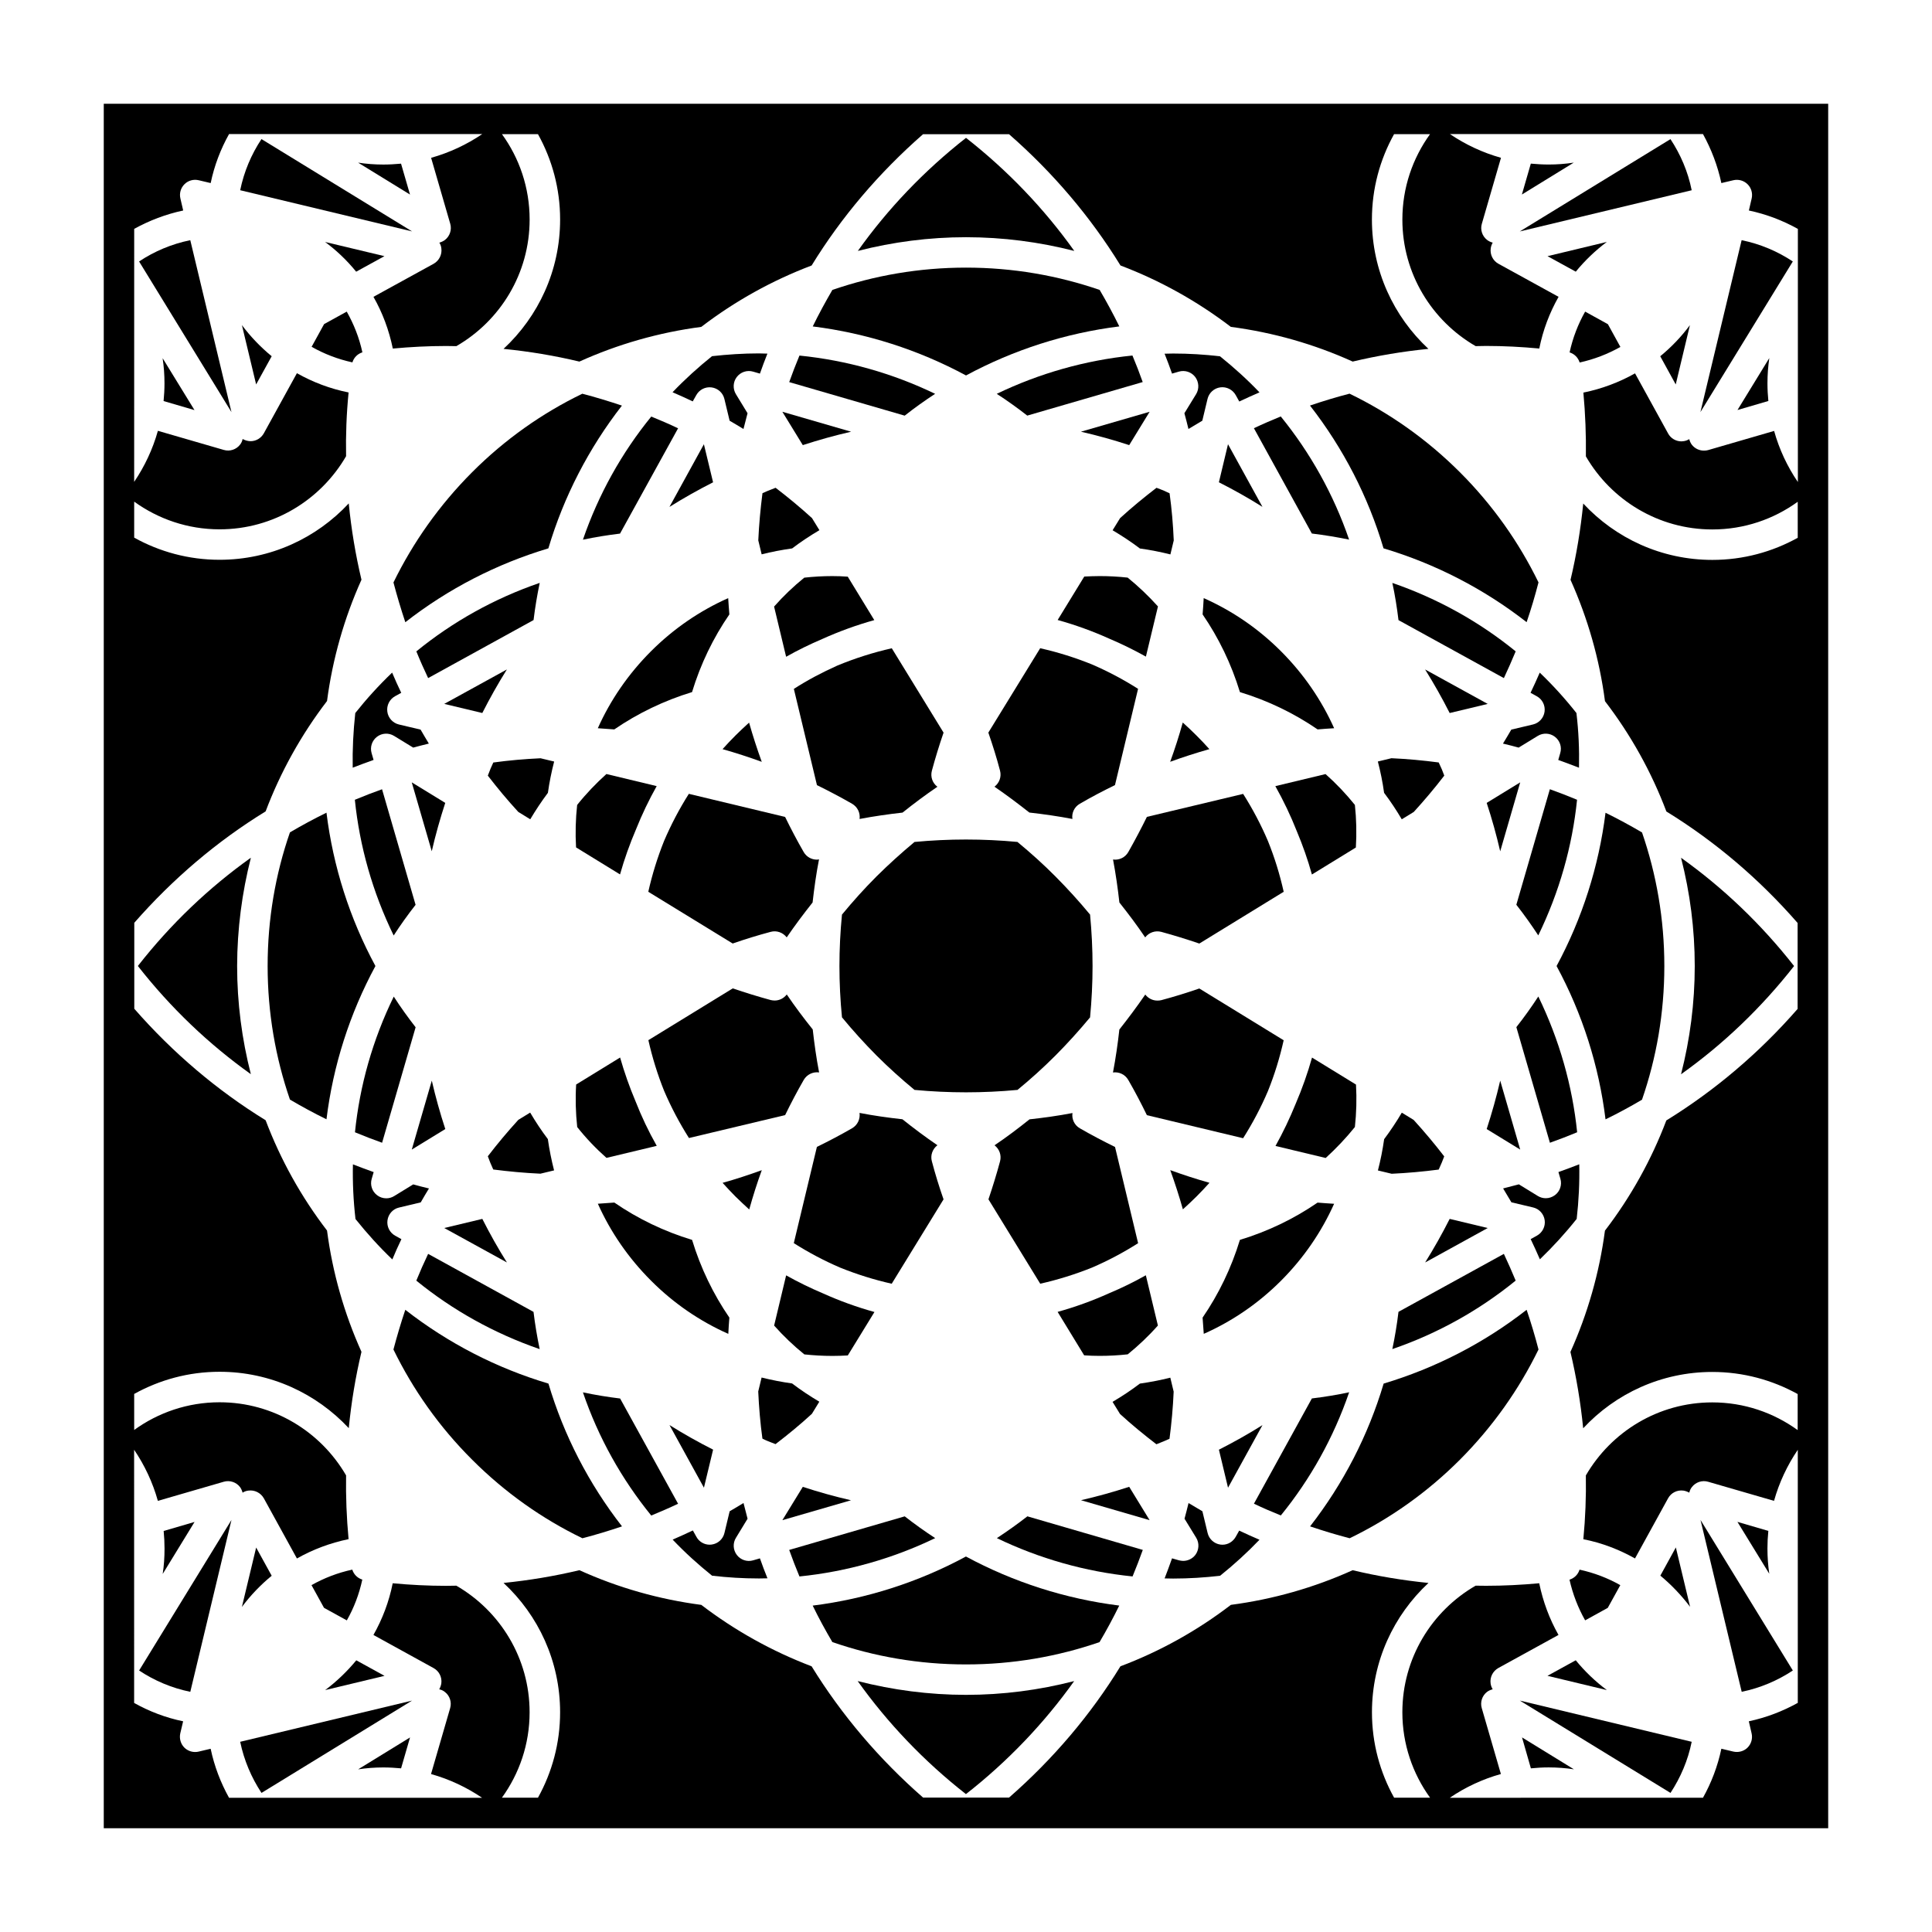 <?xml version="1.0" encoding="UTF-8"?>
<!-- Uploaded to: ICON Repo, www.iconrepo.com, Generator: ICON Repo Mixer Tools -->
<svg fill="#000000" width="800px" height="800px" version="1.1" viewBox="144 144 512 512" xmlns="http://www.w3.org/2000/svg">
 <g>
  <path d="m628.49 171.5h-456.99v457h456.99zm-100.28 448.93c4.102-2.793 8.66-4.934 13.543-6.297l-5.074-17.469c-0.465-1.594 0.105-3.309 1.426-4.316 0.449-0.332 0.953-0.527 1.473-0.672-0.281-0.465-0.48-0.984-0.551-1.559-0.227-1.633 0.586-3.254 2.047-4.074l15.945-8.766c-2.383-4.211-4.102-8.816-5.109-13.699-4.684 0.434-9.395 0.672-14.082 0.672h-0.012c-0.941 0-1.84-0.012-2.754-0.031-11.621 6.699-19.422 19.227-19.422 33.547 0 8.449 2.734 16.27 7.34 22.637l-9.527 0.004c-3.734-6.711-5.871-14.426-5.871-22.637 0-13.543 5.773-25.715 14.977-34.27-6.812-0.691-13.516-1.797-20.094-3.379-10.184 4.609-21.051 7.707-32.266 9.184-8.961 6.867-18.812 12.34-29.27 16.281-7.898 12.871-17.844 24.582-29.52 34.793h-22.781c-11.688-10.219-21.629-21.938-29.547-34.793-10.402-3.953-20.258-9.418-29.227-16.273-11.234-1.477-22.102-4.57-32.305-9.195-6.586 1.57-13.297 2.691-20.102 3.379 9.199 8.531 14.988 20.73 14.988 34.27 0 8.211-2.141 15.926-5.863 22.637l-9.559 0.004c4.613-6.387 7.34-14.176 7.34-22.637 0-14.324-7.824-26.848-19.418-33.547-0.934 0.02-1.82 0.039-2.734 0.039h-0.012c-4.715 0-9.41-0.246-14.117-0.68-0.969 4.883-2.727 9.488-5.106 13.699l15.941 8.777c1.457 0.797 2.273 2.414 2.047 4.07-0.086 0.555-0.293 1.094-0.551 1.562 0.523 0.105 1.023 0.312 1.465 0.672 1.336 1.004 1.891 2.727 1.426 4.316l-5.066 17.461c4.883 1.367 9.43 3.516 13.531 6.293l-67.062-0.004c-2.227-4.012-3.898-8.367-4.871-12.988l-3.188 0.754c-0.312 0.082-0.609 0.105-0.941 0.105-1.055 0-2.086-0.422-2.852-1.18-0.961-0.973-1.375-2.414-1.062-3.789l0.75-3.168c-4.613-0.945-8.977-2.625-12.984-4.863l-0.004-67.098c2.777 4.09 4.934 8.672 6.293 13.543l17.461-5.066c1.602-0.465 3.32 0.105 4.328 1.43 0.312 0.441 0.523 0.945 0.664 1.465 0.465-0.297 0.977-0.492 1.543-0.551 1.652-0.223 3.266 0.594 4.09 2.051l8.766 15.941c4.211-2.387 8.816-4.117 13.688-5.125-0.527-5.656-0.746-11.285-0.66-16.898-6.711-11.566-19.215-19.375-33.523-19.375-8.449 0-16.27 2.734-22.633 7.34v-9.547c6.711-3.727 14.426-5.875 22.633-5.875 13.504 0 25.684 5.773 34.234 14.938 0.672-6.82 1.785-13.566 3.367-20.223-4.574-10.16-7.664-20.969-9.129-32.145-6.867-8.949-12.324-18.797-16.273-29.227-12.871-7.918-24.582-17.859-34.805-29.547v-22.781c10.223-11.672 21.938-21.625 34.805-29.523 3.945-10.43 9.406-20.277 16.273-29.246 1.477-11.176 4.555-21.973 9.129-32.145-1.57-6.609-2.699-13.371-3.371-20.223-8.543 9.18-20.727 14.938-34.23 14.938-8.207 0-15.922-2.137-22.633-5.871v-9.539c6.383 4.609 14.184 7.34 22.633 7.34 14.309 0 26.812-7.809 33.523-19.375-0.105-5.594 0.105-11.23 0.664-16.898-4.887-0.977-9.488-2.727-13.695-5.106l-8.766 15.934c-0.734 1.305-2.074 2.086-3.531 2.086-0.176 0-0.359-0.012-0.527-0.047-0.551-0.082-1.09-0.277-1.559-0.539-0.109 0.523-0.312 1.031-0.664 1.477-1.008 1.324-2.731 1.895-4.324 1.426l-17.469-5.066c-1.367 4.887-3.512 9.418-6.289 13.531l0.008-67.047c4.004-2.211 8.367-3.883 12.984-4.871l-0.734-3.164c-0.332-1.371 0.074-2.801 1.062-3.789 0.98-0.992 2.418-1.395 3.789-1.066l3.168 0.75c0.953-4.613 2.625-8.973 4.867-12.984h67.094c-4.09 2.777-8.672 4.922-13.543 6.293l5.066 17.461c0.469 1.594-0.105 3.316-1.422 4.324-0.449 0.324-0.945 0.543-1.457 0.695 0.281 0.457 0.48 0.961 0.527 1.516 0.223 1.652-0.594 3.266-2.051 4.086l-15.941 8.758c2.402 4.211 4.121 8.816 5.129 13.707 4.691-0.434 9.406-0.68 14.113-0.68 0.906 0 1.82 0.016 2.727 0.039 11.602-6.699 19.418-19.219 19.418-33.559 0-8.453-2.727-16.27-7.336-22.621h9.543c3.734 6.711 5.871 14.414 5.871 22.621 0 13.531-5.773 25.715-14.992 34.285 6.816 0.676 13.531 1.797 20.098 3.367 10.195-4.613 21.078-7.719 32.301-9.195 8.957-6.852 18.801-12.312 29.246-16.27 7.906-12.879 17.855-24.574 29.535-34.797h22.777c11.68 10.211 21.629 21.938 29.539 34.793 10.418 3.949 20.258 9.41 29.246 16.27 11.23 1.477 22.098 4.578 32.289 9.195 6.586-1.566 13.289-2.691 20.07-3.367-9.195-8.551-14.973-20.742-14.973-34.27 0-8.211 2.137-15.922 5.871-22.633h9.531c-4.606 6.375-7.332 14.172-7.332 22.633 0 14.328 7.828 26.844 19.418 33.543 0.918-0.016 1.84-0.047 2.769-0.047 4.695 0 9.402 0.246 14.098 0.684 0.973-4.891 2.727-9.496 5.113-13.699l-15.934-8.762c-1.457-0.797-2.273-2.414-2.047-4.082 0.074-0.539 0.266-1.062 0.523-1.523-0.523-0.133-1.008-0.352-1.465-0.695-1.32-1.008-1.891-2.734-1.406-4.324l5.066-17.461c-4.898-1.371-9.43-3.516-13.543-6.293l67.078 0.008c2.207 4.012 3.883 8.367 4.867 12.984l3.168-0.75c1.367-0.324 2.801 0.086 3.785 1.066 0.992 0.988 1.395 2.418 1.074 3.789l-0.734 3.164c4.613 0.973 8.957 2.641 12.984 4.875v67.082c-2.793-4.09-4.934-8.652-6.297-13.539l-17.473 5.074c-0.352 0.105-0.734 0.145-1.125 0.145-1.238 0-2.422-0.555-3.211-1.57-0.336-0.441-0.535-0.945-0.684-1.473-0.469 0.281-0.969 0.48-1.543 0.543-0.188 0.031-0.359 0.047-0.523 0.047-1.457 0-2.832-0.789-3.531-2.09l-8.766-15.934c-4.207 2.371-8.805 4.106-13.688 5.098 0.523 5.664 0.734 11.305 0.664 16.906 6.707 11.562 19.211 19.363 33.52 19.363 8.449 0 16.258-2.731 22.621-7.336v9.543c-6.707 3.723-14.414 5.863-22.621 5.863-13.523 0-25.688-5.762-34.223-14.941-0.684 6.836-1.789 13.582-3.367 20.223 4.555 10.168 7.664 20.965 9.129 32.156 6.867 8.941 12.324 18.785 16.273 29.234 12.867 7.914 24.582 17.852 34.777 29.543v22.777c-10.207 11.695-21.938 21.637-34.789 29.555-3.949 10.414-9.406 20.258-16.27 29.207-1.477 11.184-4.578 21.992-9.145 32.152 1.57 6.621 2.695 13.371 3.379 20.223 8.523-9.164 20.703-14.93 34.215-14.93 8.219 0 15.914 2.144 22.625 5.856v9.551c-6.383-4.609-14.172-7.34-22.625-7.34-14.312 0-26.801 7.801-33.508 19.355 0.098 5.602-0.125 11.246-0.664 16.906 4.883 0.957 9.477 2.727 13.688 5.098l8.766-15.941c0.797-1.457 2.414-2.273 4.074-2.039 0.559 0.09 1.078 0.289 1.551 0.543 0.121-0.523 0.316-1.023 0.676-1.465 1.004-1.324 2.731-1.891 4.309-1.426l17.469 5.062c1.367-4.875 3.512-9.426 6.297-13.527v67.066c-4.019 2.231-8.363 3.898-12.977 4.883l0.734 3.184c0.324 1.367-0.082 2.797-1.074 3.789-0.746 0.742-1.785 1.152-2.832 1.152-0.312 0-0.629-0.035-0.945-0.105l-3.16-0.754c-0.973 4.621-2.629 8.977-4.871 12.988z"/>
  <path d="m447.94 360.48c-1.559 3.16-3.199 6.266-4.934 9.332-0.832 1.438-2.43 2.195-4.039 1.969 0.711 3.773 1.258 7.578 1.684 11.391 2.402 3.019 4.695 6.074 6.836 9.25 0.984-1.293 2.656-1.898 4.281-1.465 3.394 0.926 6.75 1.965 10.066 3.094l22.359-13.723c-1.031-4.602-2.414-9.105-4.172-13.441-1.832-4.316-4.047-8.504-6.574-12.496z"/>
  <path d="m338.17 394.04c3.293-1.145 6.648-2.18 10.066-3.09 1.582-0.434 3.254 0.172 4.254 1.465 2.168-3.176 4.469-6.238 6.856-9.25 0.434-3.824 0.961-7.637 1.703-11.422-0.191 0.023-0.379 0.074-0.559 0.074-1.414 0-2.754-0.734-3.492-2-1.758-3.043-3.394-6.172-4.934-9.32l-25.512-6.121c-2.527 3.988-4.715 8.16-6.566 12.488-1.742 4.348-3.144 8.863-4.18 13.469z"/>
  <path d="m503.06 357.31c-2.363-2.934-4.957-5.668-7.777-8.172l-13.305 3.195c2.176 3.875 4.082 7.871 5.707 11.992 1.559 3.707 2.902 7.516 3.984 11.426l11.648-7.152c0.227-3.777 0.145-7.547-0.258-11.289z"/>
  <path d="m445.6 326.55c-3.906-2.488-8.02-4.66-12.262-6.488-4.422-1.785-8.992-3.223-13.68-4.273l-13.738 22.359c1.152 3.32 2.207 6.68 3.098 10.082 0.43 1.602-0.176 3.273-1.473 4.254 3.176 2.18 6.242 4.481 9.246 6.848 3.809 0.43 7.633 0.973 11.41 1.699-0.242-1.602 0.523-3.211 1.977-4.035 3.043-1.773 6.152-3.41 9.301-4.934z"/>
  <path d="m274.72 453.93c4.121 0.527 8.293 0.918 12.496 1.109l3.621-0.871c-0.699-2.734-1.258-5.512-1.652-8.293-1.691-2.238-3.25-4.594-4.684-7.027l-3.141 1.926c-2.84 3.117-5.551 6.344-8.082 9.652 0.23 0.59 0.449 1.176 0.684 1.777 0.258 0.59 0.516 1.16 0.758 1.727z"/>
  <path d="m230.52 359.37c-3.293 1.613-6.523 3.356-9.684 5.219-3.848 11.094-5.91 22.988-5.91 35.414 0 12.402 2.09 24.305 5.91 35.395 3.168 1.867 6.387 3.613 9.684 5.223 1.762-14.27 6.16-28.023 12.973-40.617-6.812-12.59-11.211-26.359-12.973-40.633z"/>
  <path d="m284.52 361.12c1.438-2.414 2.992-4.758 4.68-7.012 0.387-2.793 0.953-5.562 1.656-8.293l-3.602-0.867c-4.211 0.195-8.395 0.559-12.523 1.125-0.246 0.523-0.484 1.078-0.719 1.605-0.246 0.621-0.484 1.25-0.734 1.875 2.551 3.301 5.215 6.508 8.074 9.613z"/>
  <path d="m271.82 467.02-10.086 2.414 16.605 9.129c-2.359-3.738-4.519-7.598-6.519-11.543z"/>
  <path d="m245.26 446.84 8.883-30.605c-2.051-2.629-3.996-5.352-5.793-8.125-5.598 11.453-9.023 23.617-10.281 35.953 2.352 0.977 4.742 1.91 7.191 2.777z"/>
  <path d="m278.33 321.41-16.602 9.129 10.086 2.414c2.004-3.934 4.164-7.789 6.516-11.543z"/>
  <path d="m258.43 430.38-5.305 18.27 8.883-5.441c-1.383-4.219-2.578-8.496-3.578-12.828z"/>
  <path d="m238.04 355.95c1.258 12.328 4.691 24.484 10.289 35.969 1.797-2.785 3.742-5.5 5.805-8.133l-8.887-30.625c-2.434 0.863-4.824 1.797-7.207 2.789z"/>
  <path d="m258.42 369.59c0.996-4.328 2.203-8.605 3.578-12.816l-8.879-5.441z"/>
  <path d="m235.91 573.42c1.891-3.324 3.273-6.957 4.106-10.812-1.273-0.383-2.266-1.371-2.656-2.641-3.856 0.828-7.461 2.227-10.812 4.106l3.316 6.016z"/>
  <path d="m296.95 357.32c-0.406 3.734-0.508 7.496-0.289 11.25l11.652 7.16c1.152-4.09 2.586-8.09 4.258-11.996 1.566-3.914 3.387-7.723 5.457-11.406l-13.324-3.203c-2.797 2.519-5.414 5.258-7.754 8.195z"/>
  <path d="m365.91 320.38c-3.981 1.777-7.856 3.82-11.531 6.184l6.121 25.504c3.148 1.551 6.258 3.18 9.309 4.934 1.43 0.828 2.207 2.414 1.988 4.035 3.777-0.715 7.578-1.266 11.387-1.691 2.992-2.394 6.07-4.691 9.238-6.848-1.301-0.961-1.898-2.637-1.465-4.258 0.918-3.402 1.953-6.762 3.098-10.086l-13.723-22.359c-4.953 1.125-9.766 2.66-14.422 4.586z"/>
  <path d="m390.95 451.75c-0.434-1.582 0.172-3.254 1.473-4.254-3.184-2.18-6.273-4.484-9.273-6.879-3.805-0.422-7.598-0.953-11.367-1.684 0.227 1.605-0.527 3.246-1.988 4.074-3.043 1.762-6.16 3.394-9.309 4.934l-6.121 25.504c3.918 2.481 8.031 4.664 12.277 6.484 4.422 1.785 8.992 3.219 13.672 4.273l13.734-22.359c-1.16-3.32-2.199-6.688-3.098-10.094z"/>
  <path d="m304.72 450.85 13.324-3.188c-2.176-3.844-4.051-7.793-5.648-11.875-1.586-3.75-2.941-7.598-4.062-11.531l-11.648 7.152c-0.227 3.758-0.125 7.527 0.281 11.273 2.32 2.934 4.938 5.672 7.754 8.168z"/>
  <path d="m423.71 423.72c3.223-3.238 6.266-6.609 9.168-10.105 0.43-4.523 0.66-9.082 0.66-13.609 0-4.559-0.23-9.125-0.66-13.633-2.891-3.496-5.969-6.879-9.168-10.098-3.203-3.231-6.574-6.258-10.078-9.152-9.074-0.855-18.199-0.855-27.277 0.004-3.473 2.891-6.852 5.941-10.078 9.145-3.219 3.223-6.266 6.606-9.145 10.105-0.441 4.516-0.672 9.07-0.672 13.617 0 4.535 0.227 9.105 0.672 13.609 2.875 3.5 5.949 6.879 9.145 10.105 3.215 3.215 6.578 6.238 10.078 9.129 9.078 0.855 18.211 0.855 27.293 0 3.5-2.871 6.863-5.914 10.062-9.117z"/>
  <path d="m332.98 528.17c-3.945-1.996-7.805-4.168-11.559-6.516l9.129 16.602z"/>
  <path d="m469.44 538.26 9.129-16.59c-3.738 2.348-7.613 4.516-11.543 6.516z"/>
  <path d="m250.38 472.39-1.656-0.918c-1.449-0.805-2.266-2.414-2.039-4.074 0.227-1.664 1.438-3.012 3.043-3.379l5.773-1.379c0.711-1.238 1.426-2.469 2.18-3.684-1.395-0.316-2.793-0.707-4.172-1.078l-5.043 3.09c-0.648 0.402-1.367 0.598-2.106 0.598-0.867 0-1.734-0.281-2.434-0.828-1.336-1.012-1.891-2.734-1.422-4.328l0.523-1.793c-1.844-0.656-3.672-1.344-5.5-2.051-0.105 4.84 0.125 9.672 0.68 14.484 3.031 3.789 6.262 7.371 9.766 10.715 0.742-1.824 1.559-3.602 2.406-5.375z"/>
  <path d="m330.54 261.73-9.129 16.609c3.758-2.348 7.617-4.523 11.562-6.523z"/>
  <path d="m243 345.39-0.523-1.812c-0.465-1.598 0.105-3.316 1.426-4.324 1.328-1.012 3.117-1.102 4.535-0.23l5.059 3.098c1.375-0.371 2.785-0.734 4.152-1.062-0.734-1.23-1.477-2.457-2.188-3.703l-5.773-1.367c-1.602-0.387-2.832-1.75-3.043-3.387-0.223-1.641 0.57-3.258 2.023-4.082l1.664-0.918c-0.848-1.785-1.664-3.543-2.414-5.352-3.492 3.34-6.75 6.922-9.766 10.711-0.527 4.812-0.766 9.645-0.68 14.484 1.855-0.719 3.684-1.402 5.527-2.055z"/>
  <path d="m323.7 542.51-15.359-27.891c-3.324-0.402-6.609-0.945-9.859-1.629 4.109 12.047 10.305 23.051 18.105 32.641 2.398-0.984 4.773-2.012 7.113-3.121z"/>
  <path d="m371.29 589.5c7.949 11.141 17.566 21.246 28.695 29.961 11.129-8.711 20.742-18.816 28.684-29.957-9.305 2.394-18.906 3.652-28.684 3.652-9.766-0.012-19.387-1.273-28.695-3.656z"/>
  <path d="m359.37 569.5c1.594 3.285 3.356 6.516 5.211 9.664 11.082 3.84 23 5.926 35.406 5.926 12.41 0 24.312-2.086 35.402-5.914 1.867-3.16 3.613-6.394 5.223-9.684-14.258-1.785-28.043-6.207-40.629-13-12.559 6.785-26.355 11.223-40.613 13.008z"/>
  <path d="m501.54 512.97c-3.254 0.691-6.555 1.23-9.879 1.633l-15.355 27.891c2.348 1.125 4.727 2.152 7.129 3.113 7.805-9.582 13.969-20.594 18.105-32.637z"/>
  <path d="m476.3 257.48 15.355 27.91c3.32 0.402 6.609 0.945 9.875 1.613-4.141-12.043-10.312-23.039-18.117-32.641-2.391 0.988-4.769 2.008-7.113 3.117z"/>
  <path d="m557 454.61 0.523 1.789c0.465 1.594-0.105 3.316-1.43 4.316-0.734 0.535-1.57 0.828-2.438 0.828-0.73 0-1.457-0.195-2.106-0.59l-5.031-3.09c-1.375 0.371-2.781 0.734-4.176 1.082 0.734 1.211 1.465 2.438 2.195 3.68l5.769 1.367c1.621 0.379 2.832 1.75 3.055 3.394 0.223 1.633-0.594 3.254-2.051 4.07l-1.664 0.922c0.848 1.785 1.664 3.547 2.438 5.352 3.473-3.336 6.746-6.918 9.754-10.707 0.551-4.801 0.785-9.645 0.68-14.473-1.844 0.727-3.676 1.406-5.519 2.059z"/>
  <path d="m298.48 287.02c3.25-0.684 6.535-1.211 9.836-1.613l15.383-27.906c-2.336-1.117-4.727-2.137-7.109-3.109-7.809 9.578-13.973 20.594-18.109 32.629z"/>
  <path d="m428.7 210.5c-7.945-11.145-17.562-21.238-28.695-29.965-11.129 8.727-20.742 18.824-28.668 29.961 9.297-2.379 18.918-3.633 28.676-3.633 9.773 0.004 19.398 1.258 28.688 3.637z"/>
  <path d="m440.63 230.5c-1.605-3.269-3.352-6.508-5.211-9.668-11.098-3.824-23.004-5.91-35.414-5.91s-24.324 2.086-35.418 5.914c-1.844 3.16-3.606 6.398-5.199 9.672 14.258 1.785 28.023 6.203 40.617 12.992 12.578-6.785 26.375-11.215 40.625-13z"/>
  <path d="m461.83 405.96c-3.32 1.148-6.68 2.188-10.078 3.094-0.352 0.098-0.727 0.109-1.055 0.109-1.25 0-2.414-0.594-3.188-1.598-2.188 3.18-4.488 6.262-6.867 9.27-0.422 3.812-0.973 7.613-1.691 11.383 1.594-0.227 3.219 0.527 4.051 1.977 1.758 3.043 3.402 6.176 4.934 9.336l25.504 6.109c2.523-3.984 4.727-8.156 6.566-12.469 1.762-4.359 3.148-8.887 4.18-13.488z"/>
  <path d="m216 561.59-4.117-7.481-3.777 15.742c2.289-3.07 4.945-5.836 7.894-8.262z"/>
  <path d="m210.49 371.3c-11.145 7.945-21.242 17.555-29.953 28.695 8.711 11.129 18.797 20.727 29.941 28.672-2.379-9.289-3.637-18.914-3.637-28.672 0.023-9.781 1.285-19.41 3.648-28.695z"/>
  <path d="m195.56 547.33-8.188 2.394c0.152 1.547 0.23 3.098 0.23 4.684 0 2.273-0.145 4.516-0.488 6.711z"/>
  <path d="m194.43 592.35 10.914-45.551-24.48 39.902c4.051 2.688 8.625 4.637 13.566 5.648z"/>
  <path d="m235.89 226.58-6 3.309-3.309 6.019c3.324 1.883 6.957 3.289 10.812 4.125 0.379-1.27 1.371-2.266 2.644-2.66-0.832-3.836-2.262-7.469-4.148-10.793z"/>
  <path d="m552.05 322.25c-0.777 1.797-1.594 3.578-2.438 5.352l1.664 0.918c1.457 0.801 2.273 2.418 2.051 4.082-0.223 1.641-1.43 2.996-3.055 3.387l-5.762 1.367c-0.734 1.246-1.441 2.473-2.207 3.703 1.395 0.316 2.781 0.691 4.156 1.062l5.062-3.098c1.414-0.871 3.231-0.781 4.543 0.227 1.328 1.012 1.895 2.731 1.414 4.328l-0.523 1.82c1.844 0.66 3.672 1.344 5.496 2.051 0.105-4.84-0.105-9.68-0.68-14.488-2.977-3.781-6.227-7.363-9.723-10.711z"/>
  <path d="m619.12 586.7-24.465-39.891 10.914 45.535c4.914-1.008 9.496-2.961 13.551-5.644z"/>
  <path d="m612.39 554.39c0-1.57 0.082-3.141 0.238-4.684l-8.191-2.394 8.438 13.754c-0.316-2.16-0.484-4.394-0.484-6.676z"/>
  <path d="m467.02 271.81c3.934 1.996 7.812 4.168 11.543 6.516l-9.129-16.602z"/>
  <path d="m180.86 213.29 24.48 39.922-10.914-45.559c-4.941 1-9.516 2.949-13.566 5.637z"/>
  <path d="m187.59 245.6c0 1.578-0.086 3.144-0.238 4.684l8.188 2.394-8.445-13.758c0.332 2.172 0.496 4.402 0.496 6.68z"/>
  <path d="m352.07 439.51c1.535-3.16 3.176-6.266 4.934-9.332 0.828-1.426 2.438-2.195 4.066-1.98-0.73-3.769-1.258-7.566-1.688-11.383-2.414-3.023-4.727-6.09-6.879-9.27-0.766 0.996-1.941 1.605-3.195 1.605-0.344 0-0.719-0.051-1.043-0.121-3.426-0.934-6.781-1.977-10.078-3.094l-22.359 13.719c1.031 4.594 2.434 9.105 4.168 13.43 1.848 4.324 4.055 8.504 6.586 12.504z"/>
  <path d="m208.11 230.16 3.769 15.719 4.121-7.473c-2.949-2.422-5.602-5.188-7.891-8.246z"/>
  <path d="m561.59 583.99-7.496 4.121 15.742 3.777c-3.062-2.289-5.848-4.949-8.246-7.898z"/>
  <path d="m483.45 483.44c6.082-6.082 10.785-13.02 14.105-20.426-1.461-0.102-2.922-0.18-4.383-0.312-6.223 4.277-13.145 7.621-20.582 9.879-2.273 7.453-5.621 14.379-9.891 20.602 0.105 1.422 0.227 2.856 0.312 4.301 7.519-3.328 14.449-8.051 20.438-14.043z"/>
  <path d="m542.54 476.29-27.926 15.359c-0.398 3.324-0.945 6.613-1.629 9.871 12.07-4.137 23.078-10.324 32.684-18.148-0.988-2.387-2.039-4.754-3.129-7.082z"/>
  <path d="m586.7 619.14c2.664-4.066 4.637-8.645 5.617-13.547l-45.551-10.922z"/>
  <path d="m549.7 612.63c1.566-0.156 3.098-0.25 4.707-0.25 2.262 0 4.516 0.172 6.699 0.504l-13.754-8.453z"/>
  <path d="m454.6 243.01 1.82-0.527c1.598-0.465 3.316 0.105 4.328 1.426 0.984 1.328 1.102 3.133 0.227 4.555l-3.098 5.047c0.379 1.367 0.734 2.777 1.074 4.172 1.219-0.734 2.445-1.465 3.672-2.188l1.387-5.785c0.387-1.617 1.734-2.832 3.379-3.055 1.652-0.223 3.266 0.59 4.09 2.051l0.941 1.699c1.785-0.848 3.562-1.648 5.359-2.422-3.266-3.426-6.793-6.609-10.465-9.559-4.098-0.48-8.238-0.734-12.426-0.734-0.754 0-1.523 0.023-2.262 0.047 0.703 1.723 1.344 3.488 1.973 5.273z"/>
  <path d="m443.25 261.96 5.414-8.836-18.203 5.281c4.32 0.988 8.586 2.176 12.789 3.555z"/>
  <path d="m548.57 308.88c1.188-3.465 2.231-6.988 3.148-10.539-5.144-10.555-12.082-20.453-20.863-29.227-8.66-8.645-18.523-15.613-29.215-20.789-3.523 0.91-7.031 1.984-10.48 3.148 8.816 11.32 15.426 24.137 19.488 37.84 13.75 4.109 26.586 10.73 37.922 19.566z"/>
  <path d="m254.33 483.38c9.602 7.828 20.656 13.996 32.691 18.152-0.68-3.254-1.23-6.543-1.633-9.871l-27.926-15.371c-1.113 2.328-2.156 4.695-3.133 7.09z"/>
  <path d="m337.29 493.18c-4.262-6.219-7.613-13.133-9.883-20.598-7.445-2.258-14.375-5.606-20.602-9.891-1.449 0.117-2.906 0.227-4.367 0.312 3.32 7.418 8.051 14.355 14.141 20.434 5.984 5.992 12.906 10.707 20.43 14.051 0.055-1.449 0.176-2.879 0.281-4.309z"/>
  <path d="m213.3 619.14 39.891-24.461-45.539 10.914c1.016 4.898 2.965 9.48 5.648 13.547z"/>
  <path d="m230.17 591.89 15.734-3.773-7.481-4.117c-2.43 2.938-5.195 5.602-8.254 7.891z"/>
  <path d="m416.23 254.14 30.598-8.891c-0.84-2.371-1.75-4.719-2.719-7.031-12.496 1.266-24.676 4.719-35.957 10.152 2.785 1.805 5.473 3.727 8.078 5.769z"/>
  <path d="m435.45 503.32c2.488 0 4.961-0.141 7.41-0.406 2.863-2.324 5.562-4.875 7.996-7.637l-3.195-13.316c-3.164 1.785-6.402 3.367-9.766 4.777-4.402 1.984-8.949 3.629-13.613 4.926l7.031 11.512c1.391 0.102 2.738 0.145 4.137 0.145z"/>
  <path d="m452.5 525.92c0.5-0.207 0.945-0.418 1.43-0.629 0.539-4.117 0.922-8.293 1.102-12.496l-0.887-3.699c-2.641 0.664-5.34 1.18-8.062 1.57-2.309 1.758-4.727 3.359-7.246 4.84l1.988 3.223c3.094 2.832 6.328 5.481 9.629 8.016 0.703-0.293 1.383-0.547 2.047-0.824z"/>
  <path d="m461.09 461.08c1.18-1.176 2.324-2.398 3.43-3.629-3.488-0.977-6.973-2.117-10.387-3.352 1.238 3.438 2.352 6.871 3.344 10.387 1.219-1.094 2.43-2.234 3.613-3.406z"/>
  <path d="m347.32 525.84c0.734 0.312 1.473 0.574 2.207 0.867 3.301-2.527 6.535-5.176 9.633-8.031l1.969-3.211c-2.492-1.48-4.914-3.078-7.215-4.836-2.727-0.379-5.422-0.91-8.082-1.57l-0.891 3.691c0.191 4.211 0.543 8.383 1.109 12.5 0.426 0.223 0.848 0.41 1.27 0.59z"/>
  <path d="m345.88 454.11c-3.426 1.238-6.867 2.379-10.387 3.356 1.102 1.23 2.242 2.438 3.422 3.633 1.18 1.16 2.414 2.312 3.637 3.426 0.984-3.527 2.082-6.988 3.328-10.414z"/>
  <path d="m357.16 502.93c2.449 0.258 4.926 0.402 7.426 0.402 1.367 0 2.731-0.047 4.09-0.125l7.062-11.512c-4.695-1.309-9.23-2.949-13.637-4.934-3.336-1.41-6.609-3.008-9.766-4.777l-3.184 13.305c2.453 2.754 5.121 5.309 8.008 7.641z"/>
  <path d="m471.48 551.27c-0.734 1.305-2.07 2.098-3.527 2.098-0.176 0-0.363-0.02-0.539-0.039-1.641-0.227-2.992-1.438-3.379-3.055l-1.387-5.773c-1.219-0.715-2.445-1.438-3.672-2.18-0.328 1.379-0.695 2.785-1.066 4.152l3.094 5.047c0.875 1.422 0.754 3.246-0.227 4.551-0.777 1.012-1.988 1.582-3.231 1.582-0.352 0-0.734-0.07-1.125-0.156l-1.82-0.523c-0.629 1.785-1.281 3.547-1.969 5.32 0.734 0.016 1.508 0.039 2.266 0.039 4.188 0 8.309-0.266 12.434-0.734 3.684-2.953 7.184-6.144 10.449-9.551-1.809-0.77-3.606-1.578-5.379-2.422z"/>
  <path d="m551.72 501.63c-0.918-3.547-1.969-7.059-3.148-10.52-11.336 8.844-24.172 15.441-37.891 19.555-4.086 13.703-10.68 26.516-19.496 37.84 3.465 1.168 6.961 2.231 10.488 3.148 10.68-5.168 20.551-12.152 29.195-20.793 8.754-8.781 15.699-18.676 20.852-29.23z"/>
  <path d="m383.76 545.85-30.613 8.898c0.848 2.383 1.754 4.727 2.715 7.031 12.523-1.27 24.707-4.727 35.973-10.16-2.769-1.805-5.461-3.727-8.074-5.769z"/>
  <path d="m408.18 551.62c11.254 5.426 23.438 8.883 35.961 10.152 0.957-2.324 1.863-4.664 2.711-7.031l-30.586-8.898c-2.629 2.047-5.332 3.969-8.086 5.777z"/>
  <path d="m443.25 538.02c-4.203 1.371-8.465 2.562-12.781 3.551l18.191 5.285z"/>
  <path d="m356.75 538.03-5.414 8.828 18.188-5.273c-4.332-0.996-8.582-2.184-12.773-3.555z"/>
  <path d="m345.39 556.98-1.812 0.527c-1.582 0.465-3.305-0.105-4.309-1.426-1.012-1.336-1.109-3.141-0.23-4.555l3.074-5.047c-0.352-1.367-0.734-2.777-1.074-4.168-1.211 0.742-2.418 1.473-3.672 2.191l-1.387 5.773c-0.383 1.613-1.734 2.832-3.379 3.047-0.18 0.031-0.359 0.039-0.527 0.039-1.441 0-2.82-0.781-3.516-2.086l-0.945-1.691c-1.777 0.848-3.57 1.652-5.352 2.43 3.254 3.426 6.769 6.609 10.445 9.559 4.09 0.48 8.254 0.734 12.438 0.734 0.734 0 1.512-0.023 2.242-0.039-0.711-1.734-1.367-3.508-1.996-5.289z"/>
  <path d="m248.27 298.36c0.934 3.547 1.984 7.055 3.144 10.535 11.34-8.855 24.207-15.469 37.91-19.574 4.074-13.699 10.688-26.512 19.492-37.832-3.465-1.164-6.949-2.223-10.496-3.148-10.68 5.168-20.551 12.141-29.191 20.789-8.758 8.777-15.703 18.676-20.859 29.23z"/>
  <path d="m328.52 248.72c0.789-1.461 2.414-2.273 4.07-2.051 1.656 0.223 2.996 1.438 3.379 3.055l1.387 5.773c1.238 0.727 2.445 1.43 3.672 2.191 0.344-1.395 0.719-2.805 1.078-4.176l-3.078-5.047c-0.871-1.422-0.781-3.246 0.23-4.555 1.004-1.32 2.727-1.891 4.309-1.426l1.82 0.527c0.629-1.785 1.281-3.547 1.984-5.297-0.742-0.035-1.523-0.059-2.254-0.059-4.18 0-8.328 0.281-12.426 0.734-3.688 2.961-7.215 6.16-10.461 9.562 1.785 0.77 3.594 1.578 5.352 2.422z"/>
  <path d="m356.75 261.96c4.203-1.367 8.48-2.562 12.801-3.551l-18.219-5.285z"/>
  <path d="m251.41 491.11c-1.164 3.465-2.207 6.973-3.144 10.523 5.144 10.551 12.082 20.461 20.883 29.227 8.645 8.652 18.512 15.625 29.195 20.793 3.543-0.918 7.031-1.977 10.496-3.148-8.812-11.316-15.426-24.137-19.496-37.84-13.738-4.094-26.598-10.715-37.934-19.555z"/>
  <path d="m391.82 248.37c-11.234-5.426-23.41-8.883-35.957-10.141-0.961 2.312-1.867 4.66-2.715 7.031l30.605 8.891c2.606-2.055 5.301-3.977 8.066-5.781z"/>
  <path d="m245.6 612.39c1.57 0 3.144 0.098 4.691 0.238l2.371-8.188-13.75 8.453c2.18-0.336 4.414-0.504 6.688-0.504z"/>
  <path d="m604.45 252.66 8.184-2.394c-0.152-1.543-0.238-3.082-0.238-4.68 0-2.277 0.172-4.516 0.488-6.699z"/>
  <path d="m605.55 207.65-10.918 45.551 24.48-39.91c-4.043-2.688-8.629-4.637-13.562-5.641z"/>
  <path d="m583.98 238.41 4.106 7.473 3.762-15.715c-2.269 3.055-4.914 5.824-7.867 8.242z"/>
  <path d="m619.45 400.01c-8.723-11.133-18.816-20.746-29.957-28.695 2.383 9.289 3.633 18.914 3.633 28.688 0 9.766-1.254 19.418-3.637 28.691 11.145-7.93 21.238-17.555 29.961-28.684z"/>
  <path d="m564.08 226.58c-1.879 3.324-3.285 6.969-4.121 10.809 1.281 0.395 2.273 1.395 2.66 2.676 3.844-0.836 7.453-2.242 10.801-4.125l-3.309-6.027z"/>
  <path d="m528.18 332.96 10.078-2.414-16.59-9.129c2.34 3.75 4.512 7.602 6.512 11.543z"/>
  <path d="m554.73 353.15-8.883 30.621c2.062 2.625 4 5.352 5.812 8.117 5.57-11.453 9.02-23.617 10.277-35.945-2.371-0.988-4.769-1.922-7.207-2.793z"/>
  <path d="m433.33 479.95c4.254-1.82 8.359-4.004 12.281-6.492l-6.117-25.504c-3.16-1.543-6.258-3.18-9.309-4.934-1.441-0.82-2.207-2.43-1.969-4.055-3.769 0.727-7.559 1.25-11.387 1.672-3.004 2.414-6.074 4.719-9.27 6.879 1.289 0.969 1.895 2.641 1.465 4.254-0.918 3.394-1.949 6.75-3.074 10.066l13.723 22.363c4.684-1.059 9.242-2.477 13.656-4.25z"/>
  <path d="m541.57 369.61 5.301-18.277-8.883 5.445c1.391 4.215 2.578 8.492 3.582 12.832z"/>
  <path d="m503.06 442.67c0.406-3.734 0.508-7.5 0.293-11.25l-11.652-7.152c-1.168 4.16-2.625 8.254-4.328 12.227-1.559 3.848-3.332 7.566-5.352 11.195l13.301 3.188c2.777-2.535 5.375-5.269 7.738-8.207z"/>
  <path d="m569.48 440.64c3.266-1.586 6.516-3.344 9.668-5.211 3.836-11.094 5.918-23.004 5.918-35.414 0-12.426-2.086-24.312-5.914-35.406-3.16-1.863-6.402-3.613-9.672-5.219-1.785 14.262-6.184 28.023-12.973 40.621 6.816 12.59 11.215 26.359 12.973 40.629z"/>
  <path d="m541.57 430.38c-1.004 4.328-2.207 8.609-3.582 12.832l8.883 5.441z"/>
  <path d="m561.96 444.06c-1.258-12.312-4.711-24.488-10.289-35.977-1.812 2.785-3.754 5.492-5.82 8.121l8.891 30.641c2.438-0.863 4.824-1.793 7.219-2.785z"/>
  <path d="m528.18 467.02c-1.996 3.945-4.16 7.793-6.504 11.547l16.582-9.129z"/>
  <path d="m525.27 453.95c0.281-0.621 0.555-1.238 0.82-1.863 0.215-0.539 0.422-1.094 0.641-1.633-2.551-3.316-5.254-6.543-8.105-9.668l-3.133-1.918c-1.426 2.414-2.988 4.758-4.68 7.023-0.395 2.793-0.945 5.562-1.652 8.293l3.656 0.875c4.18-0.195 8.332-0.574 12.453-1.109z"/>
  <path d="m525.27 346.06c-4.133-0.543-8.312-0.934-12.523-1.125l-3.602 0.871c0.711 2.746 1.27 5.512 1.652 8.293 1.691 2.242 3.254 4.594 4.684 7.023l3.184-1.949c2.836-3.113 5.547-6.324 8.082-9.629-0.207-0.523-0.414-1.082-0.629-1.621-0.293-0.625-0.57-1.246-0.848-1.863z"/>
  <path d="m338.91 338.91c-1.176 1.164-2.316 2.387-3.426 3.621 3.512 0.992 6.977 2.117 10.387 3.359-1.246-3.441-2.363-6.891-3.359-10.387-1.211 1.094-2.422 2.234-3.602 3.406z"/>
  <path d="m316.55 316.56c-6.086 6.086-10.812 13.023-14.125 20.43 1.457 0.102 2.91 0.188 4.367 0.312 6.227-4.266 13.156-7.617 20.605-9.891 2.266-7.453 5.617-14.379 9.891-20.586-0.105-1.438-0.238-2.875-0.312-4.316-7.496 3.34-14.426 8.055-20.426 14.051z"/>
  <path d="m347.45 274.09c-0.465 0.203-0.945 0.406-1.387 0.613-0.527 4.117-0.918 8.293-1.109 12.5l0.891 3.703c2.644-0.672 5.352-1.184 8.082-1.57 2.301-1.754 4.727-3.356 7.227-4.832l-1.969-3.203c-3.109-2.832-6.344-5.508-9.645-8.035-0.727 0.285-1.402 0.555-2.09 0.824z"/>
  <path d="m257.46 323.7 27.938-15.375c0.402-3.316 0.953-6.609 1.633-9.855-12.07 4.141-23.09 10.324-32.695 18.152 0.969 2.387 2.019 4.742 3.125 7.078z"/>
  <path d="m364.55 296.67c-2.484 0-4.938 0.145-7.41 0.414-2.867 2.324-5.559 4.891-8 7.664l3.188 13.301c3.117-1.758 6.328-3.324 9.617-4.727 4.449-2.004 9.047-3.672 13.75-4.988l-7.031-11.512c-1.371-0.102-2.727-0.152-4.113-0.152z"/>
  <path d="m213.29 180.86c-2.684 4.055-4.637 8.641-5.637 13.551l45.551 10.914z"/>
  <path d="m250.28 187.37c-1.535 0.141-3.098 0.238-4.676 0.238-2.277 0-4.516-0.172-6.699-0.504l13.75 8.453z"/>
  <path d="m442.84 297.07c-2.422-0.262-4.918-0.402-7.41-0.402-1.367 0-2.734 0.059-4.09 0.125l-7.051 11.512c4.672 1.301 9.227 2.941 13.629 4.926 3.34 1.41 6.602 3.023 9.758 4.777l3.195-13.297c-2.481-2.758-5.16-5.312-8.031-7.641z"/>
  <path d="m238.39 216 7.488-4.117-15.723-3.758c3.062 2.269 5.832 4.926 8.234 7.875z"/>
  <path d="m591.89 569.82-3.773-15.734-4.106 7.473c2.926 2.441 5.57 5.207 7.879 8.262z"/>
  <path d="m554.39 187.6c-1.578 0-3.141-0.098-4.707-0.238l-2.367 8.188 13.75-8.453c-2.156 0.332-4.41 0.504-6.676 0.504z"/>
  <path d="m564.08 573.41 5.996-3.309 3.32-6.019c-3.324-1.891-6.957-3.273-10.801-4.109-0.387 1.281-1.387 2.266-2.66 2.66 0.859 3.824 2.266 7.453 4.144 10.777z"/>
  <path d="m586.69 180.87-39.934 24.465 45.559-10.918c-0.98-4.914-2.945-9.492-5.625-13.547z"/>
  <path d="m545.67 316.62c-9.602-7.824-20.625-13.984-32.684-18.141 0.707 3.25 1.223 6.539 1.629 9.859l27.926 15.367c1.09-2.336 2.141-4.695 3.129-7.086z"/>
  <path d="m454.11 345.88c3.43-1.246 6.891-2.359 10.387-3.352-1.109-1.234-2.227-2.438-3.43-3.621-1.152-1.176-2.394-2.309-3.621-3.43-0.98 3.523-2.094 6.984-3.336 10.402z"/>
  <path d="m462.7 306.82c4.266 6.211 7.617 13.133 9.891 20.59 7.453 2.273 14.363 5.621 20.59 9.891 1.457-0.125 2.91-0.23 4.379-0.312-3.32-7.41-8.031-14.348-14.121-20.434-5.992-5.992-12.906-10.707-20.449-14.051-0.062 1.438-0.18 2.879-0.289 4.316z"/>
  <path d="m452.48 274.05c-0.664-0.289-1.328-0.523-1.996-0.777-3.305 2.535-6.539 5.195-9.645 8.031l-1.988 3.219c2.5 1.492 4.934 3.078 7.234 4.832 2.731 0.371 5.426 0.91 8.082 1.57l0.887-3.707c-0.172-4.211-0.539-8.383-1.102-12.488-0.5-0.25-1-0.473-1.473-0.68z"/>
  <path d="m569.83 208.11-15.723 3.777 7.488 4.109c2.406-2.941 5.18-5.598 8.234-7.887z"/>
 </g>
</svg>